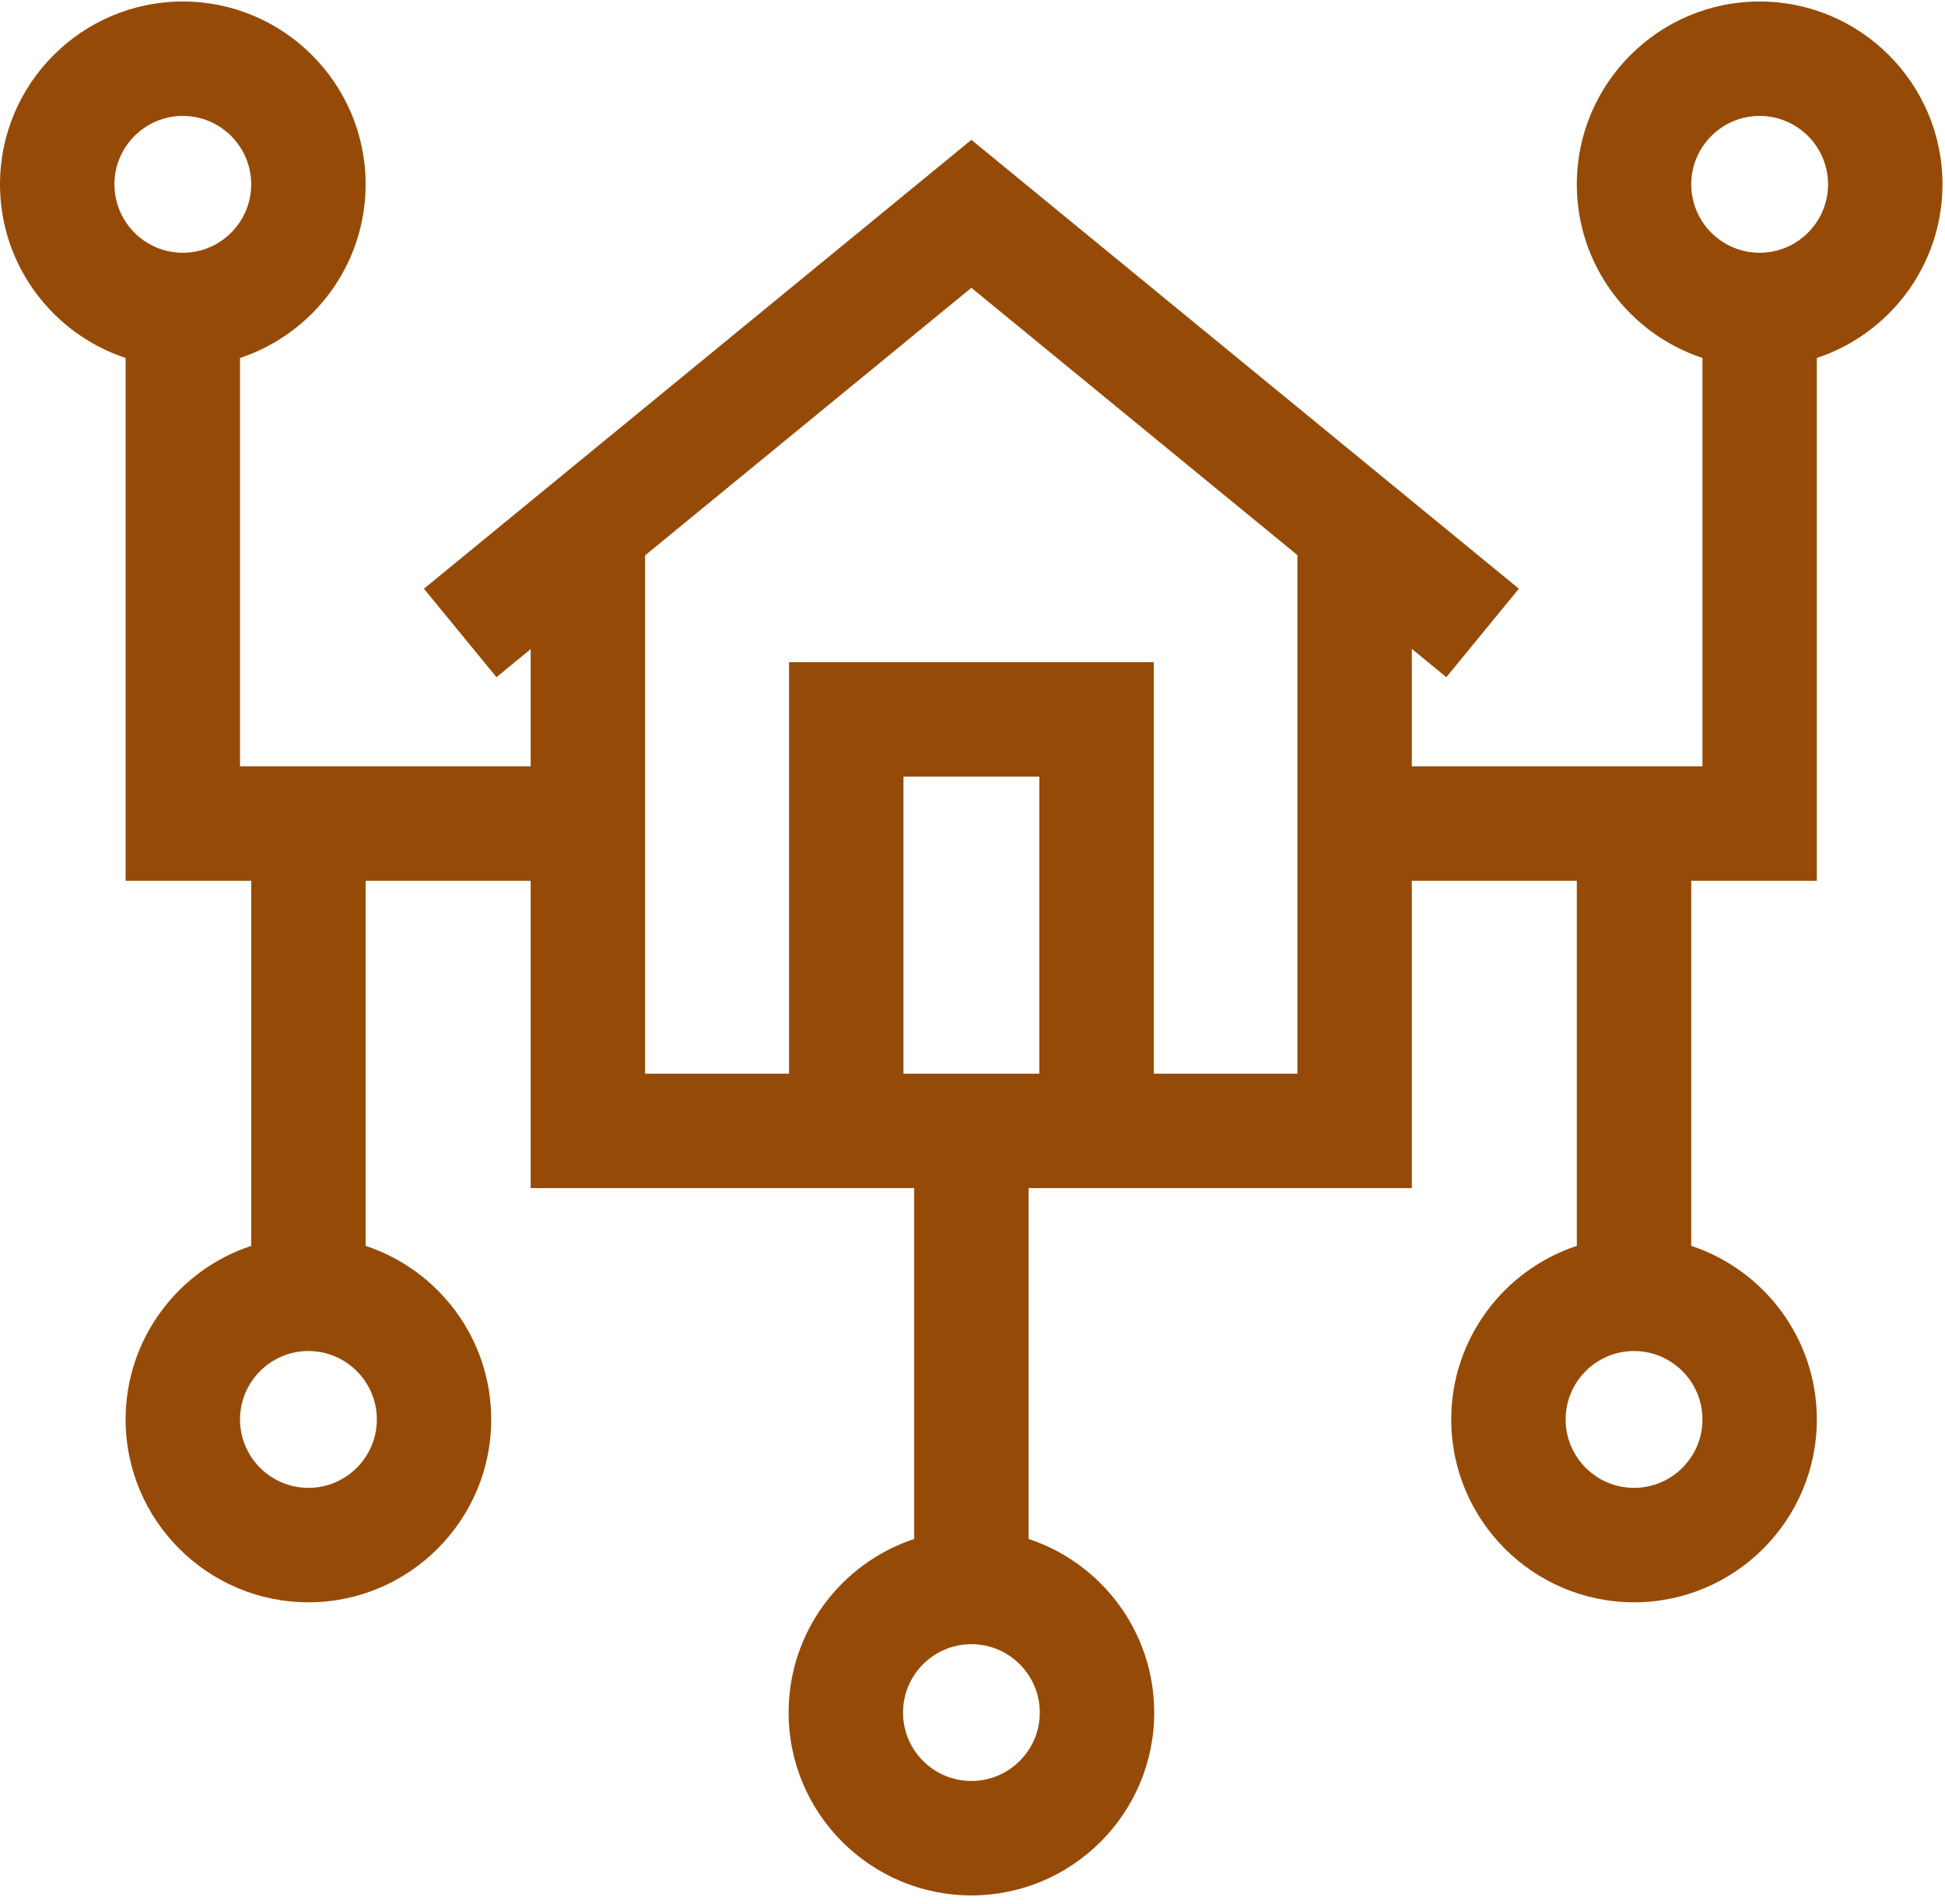 <?xml version="1.0" encoding="UTF-8"?>
<svg width="47px" height="46px" viewBox="0 0 47 46" version="1.1" xmlns="http://www.w3.org/2000/svg" xmlns:xlink="http://www.w3.org/1999/xlink">
    <!-- Generator: sketchtool 60.1 (101010) - https://sketch.com -->
    <title>7991095D-FE6C-4FE5-AFF8-3F9F4A19E1B7</title>
    <desc>Created with sketchtool.</desc>
    <g id="Page-1" stroke="none" stroke-width="1" fill="none" fill-rule="evenodd">
        <g id="04.62_Funcionalidades_open" transform="translate(-1168, -841)" fill="#954B07">
            <g id="Group-5" transform="translate(199, 804)">
                <g id="Group-14" transform="translate(326, 0)">
                    <g id="Group-63" transform="translate(326, 0)">
                        <g id="agrupacion_division" transform="translate(317, 37)">
                            <path d="M46.939,4.454 C46.939,2.018 44.957,0.036 42.521,0.036 C40.085,0.036 38.103,2.018 38.103,4.454 C38.103,6.407 39.378,8.067 41.139,8.649 L41.139,18.516 L34.116,18.516 L34.116,15.678 L34.95,16.362 L36.703,14.224 L23.473,3.379 L10.244,14.224 L11.997,16.362 L12.823,15.685 L12.823,18.516 L5.8,18.516 L5.8,8.649 C7.561,8.067 8.835,6.407 8.835,4.454 C8.835,2.018 6.853,0.036 4.418,0.036 C1.982,0.036 2.84217094e-14,2.018 2.84217094e-14,4.454 C2.84217094e-14,6.407 1.275,8.067 3.035,8.649 L3.035,21.28 L6.07,21.28 L6.07,30.102 C4.31,30.683 3.035,32.343 3.035,34.296 C3.035,36.732 5.017,38.714 7.453,38.714 C9.889,38.714 11.87,36.732 11.87,34.296 C11.87,32.343 10.596,30.683 8.835,30.102 L8.835,21.28 L12.823,21.28 L12.823,28.706 L22.091,28.706 L22.091,37.184 C20.33,37.765 19.056,39.425 19.056,41.379 C19.056,43.814 21.037,45.796 23.473,45.796 C25.909,45.796 27.891,43.814 27.891,41.379 C27.891,39.425 26.616,37.765 24.856,37.184 L24.856,28.706 L34.116,28.706 L34.116,21.28 L38.103,21.28 L38.103,30.102 C36.343,30.683 35.068,32.343 35.068,34.296 C35.068,36.732 37.05,38.714 39.486,38.714 C41.922,38.714 43.903,36.732 43.903,34.296 C43.903,32.343 42.629,30.683 40.868,30.102 L40.868,21.28 L43.903,21.28 L43.903,8.649 C45.664,8.067 46.939,6.407 46.939,4.454 Z M4.418,2.801 C5.329,2.801 6.07,3.543 6.07,4.454 C6.07,5.366 5.329,6.107 4.418,6.107 C3.506,6.107 2.765,5.365 2.765,4.454 C2.765,3.543 3.506,2.801 4.418,2.801 L4.418,2.801 Z M7.453,35.949 C6.541,35.949 5.8,35.208 5.8,34.296 C5.8,33.385 6.541,32.643 7.453,32.643 C8.364,32.643 9.106,33.385 9.106,34.296 C9.106,35.208 8.364,35.949 7.453,35.949 Z M23.473,43.031 C22.562,43.031 21.821,42.29 21.821,41.379 C21.821,40.467 22.562,39.726 23.473,39.726 C24.385,39.726 25.126,40.467 25.126,41.379 C25.126,42.29 24.385,43.031 23.473,43.031 L23.473,43.031 Z M25.115,25.941 L21.832,25.941 L21.832,18.765 L25.115,18.765 L25.115,25.941 Z M27.88,25.941 L27.88,16 L19.067,16 L19.067,25.941 L15.588,25.941 L15.588,13.419 L23.473,6.954 L31.351,13.412 L31.351,25.941 L27.88,25.941 Z M39.486,35.949 C38.574,35.949 37.833,35.208 37.833,34.296 C37.833,33.385 38.574,32.643 39.486,32.643 C40.397,32.643 41.139,33.385 41.139,34.296 C41.139,35.208 40.397,35.949 39.486,35.949 Z M42.521,6.107 C41.61,6.107 40.868,5.366 40.868,4.454 C40.868,3.543 41.61,2.801 42.521,2.801 C43.432,2.801 44.174,3.543 44.174,4.454 C44.174,5.366 43.432,6.107 42.521,6.107 Z" id="Shape"></path>
                        </g>
                    </g>
                </g>
            </g>
        </g>
    </g>
</svg>